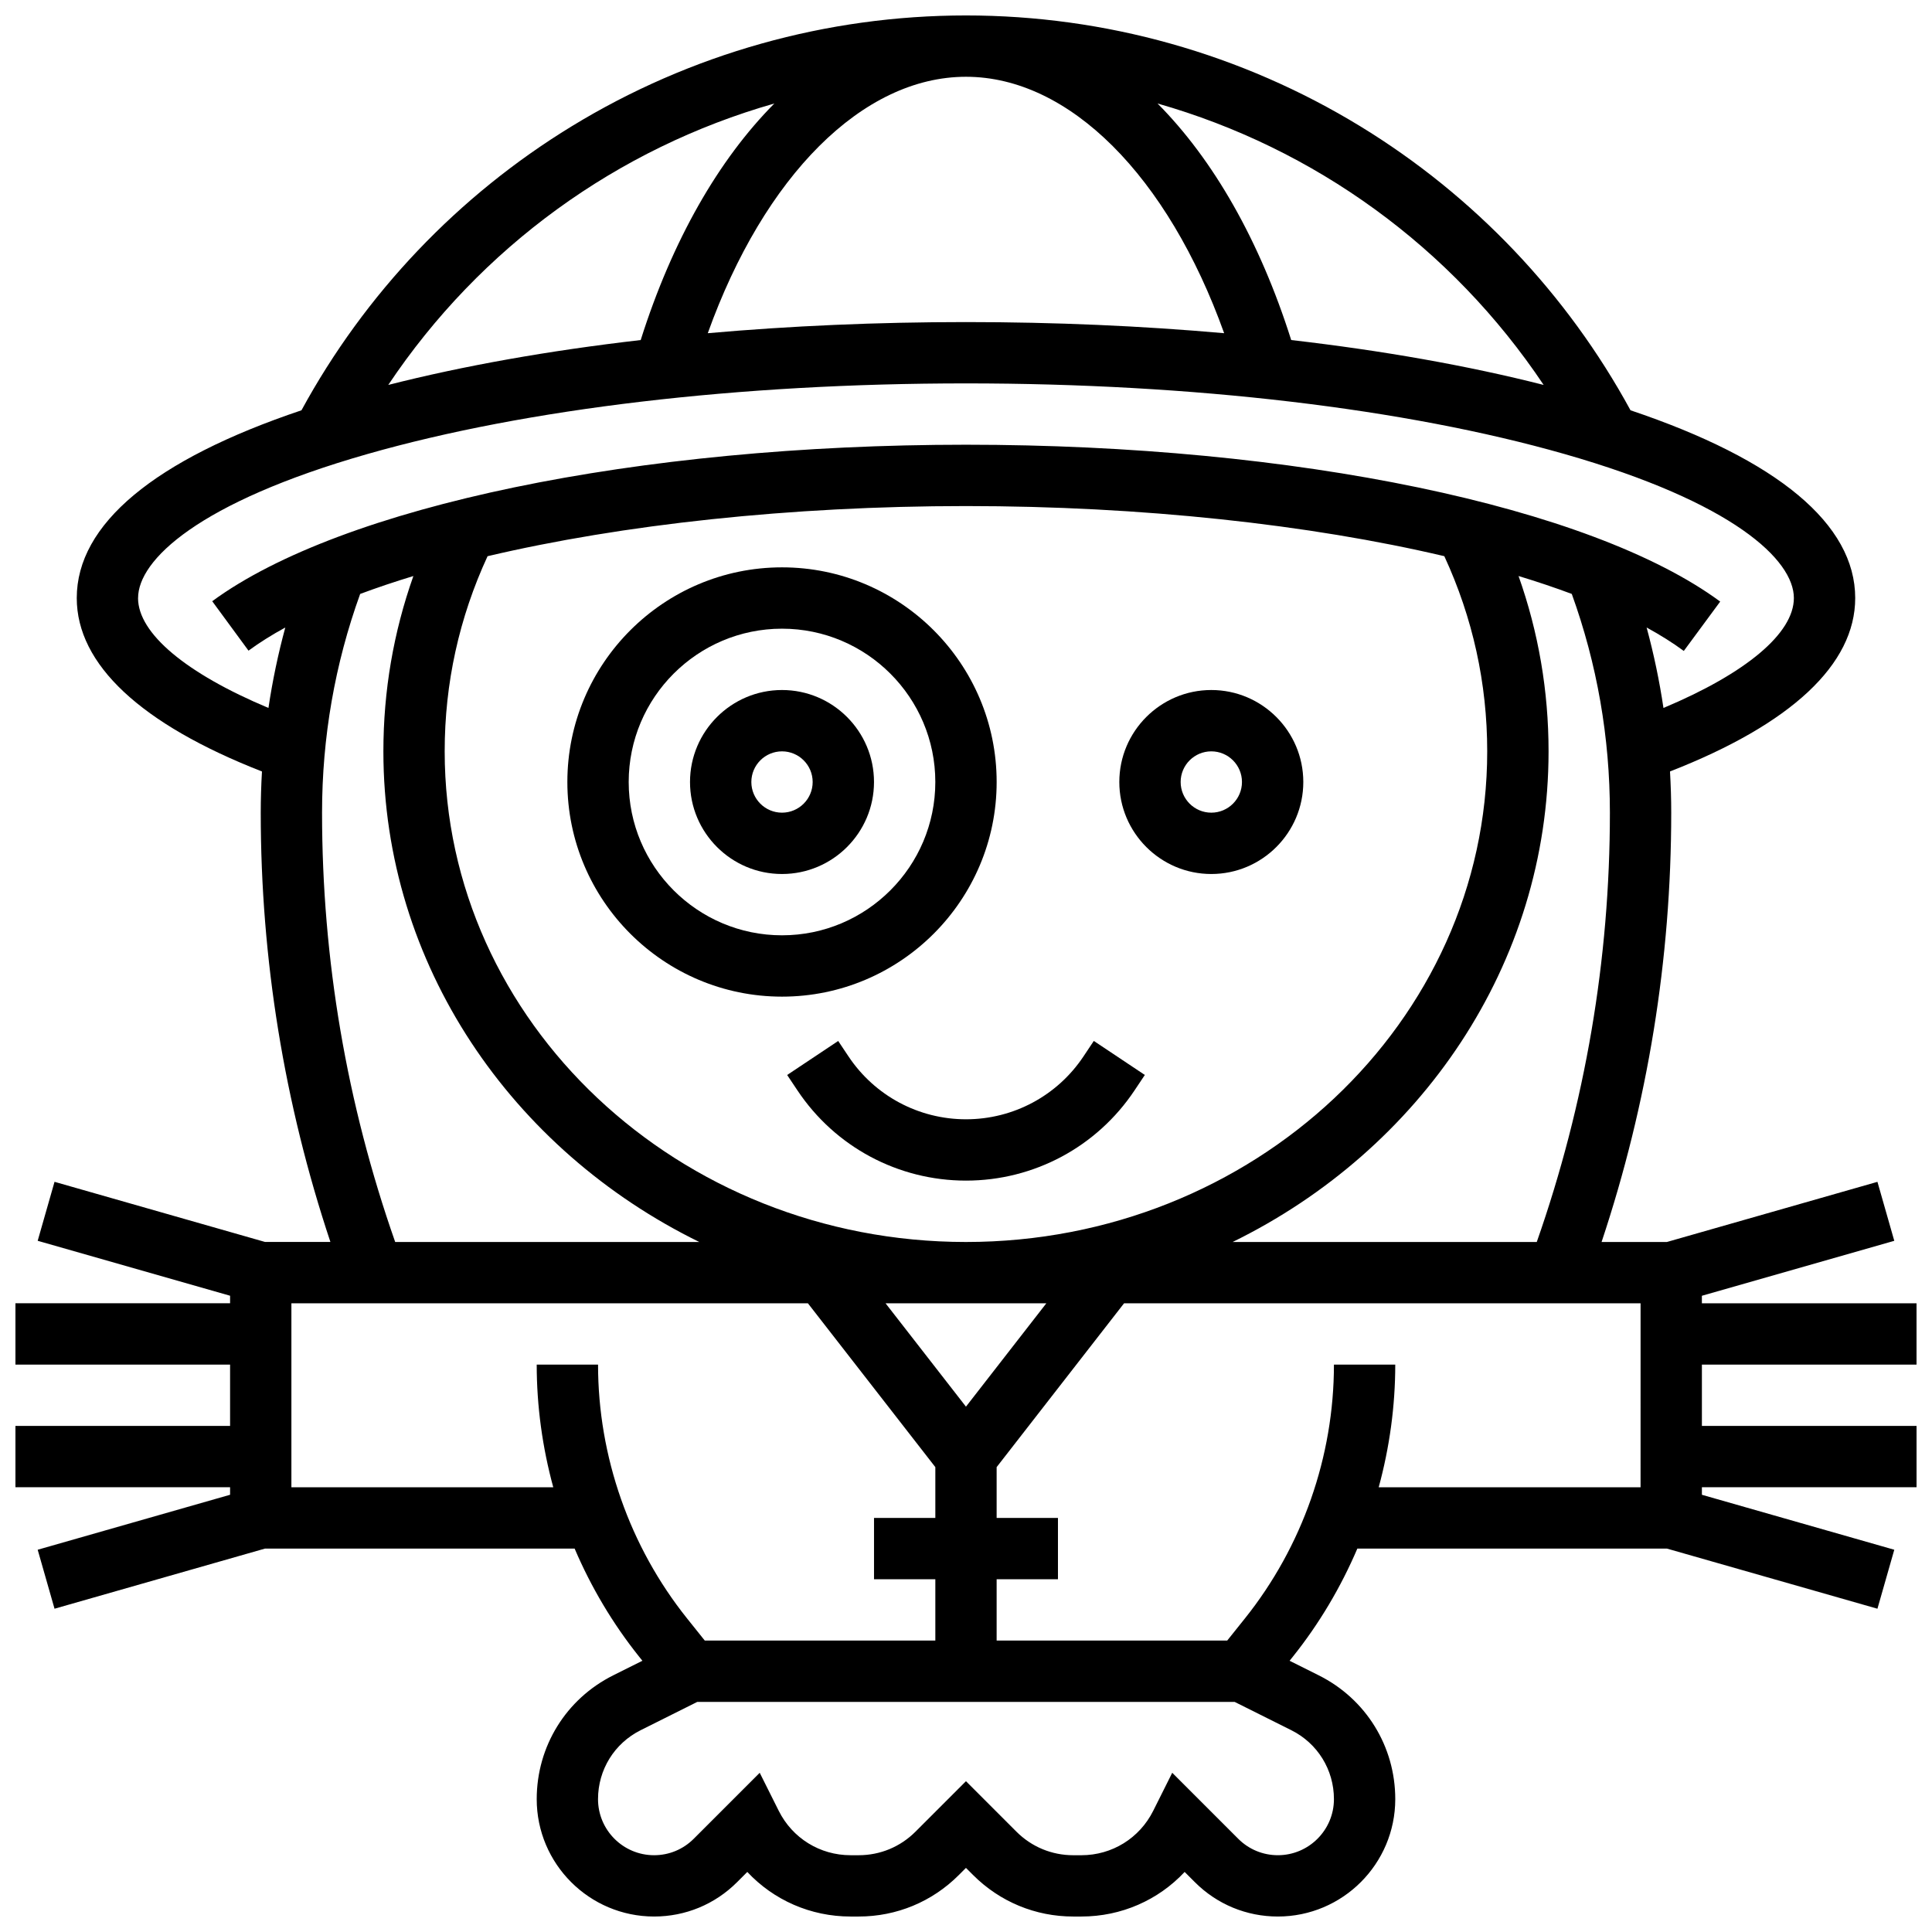 <?xml version="1.0" encoding="UTF-8"?>
<!-- Uploaded to: SVG Repo, www.svgrepo.com, Generator: SVG Repo Mixer Tools -->
<svg width="800px" height="800px" version="1.1" viewBox="144 144 512 512" xmlns="http://www.w3.org/2000/svg">
 <defs>
  <clipPath id="a">
   <path d="m148.09 148.09h503.81v503.81h-503.81z"/>
  </clipPath>
 </defs>
 <path d="m465.01 375.62c13.441 0 24.379-10.938 24.379-24.379 0-13.441-10.938-24.379-24.379-24.379-13.441 0-24.379 10.938-24.379 24.379 0 13.441 10.938 24.379 24.379 24.379zm0-32.504c4.481 0 8.125 3.644 8.125 8.125 0 4.481-3.644 8.125-8.125 8.125-4.481 0-8.125-3.644-8.125-8.125-0.004-4.481 3.644-8.125 8.125-8.125z"/>
 <path d="m351.24 408.12c31.363 0 56.883-25.516 56.883-56.883 0-31.363-25.516-56.883-56.883-56.883-31.363 0-56.883 25.516-56.883 56.883 0 31.367 25.52 56.883 56.883 56.883zm0-97.512c22.402 0 40.629 18.227 40.629 40.629 0 22.402-18.227 40.629-40.629 40.629-22.402 0-40.629-18.227-40.629-40.629 0-22.402 18.227-40.629 40.629-40.629z"/>
 <path d="m351.24 375.62c13.441 0 24.379-10.938 24.379-24.379 0-13.441-10.938-24.379-24.379-24.379-13.441 0-24.379 10.938-24.379 24.379 0 13.441 10.938 24.379 24.379 24.379zm0-32.504c4.481 0 8.125 3.644 8.125 8.125 0 4.481-3.644 8.125-8.125 8.125-4.481 0-8.125-3.644-8.125-8.125 0-4.481 3.644-8.125 8.125-8.125z"/>
 <path d="m368.86 423.96-2.731-4.094-13.523 9.016 2.731 4.094c9.98 14.965 26.672 23.898 44.664 23.898 17.988 0 34.684-8.934 44.66-23.902l2.731-4.094-13.523-9.016-2.731 4.094c-6.957 10.438-18.598 16.668-31.137 16.668-12.543 0-24.184-6.231-31.141-16.664z"/>
 <g clip-path="url(#a)">
  <path d="m651.9 505.64v-16.25h-56.883v-1.996l50.988-14.566-4.465-15.629-55.785 15.938h-17.32c12.238-36.73 18.457-74.938 18.457-113.77 0-3.656-0.117-7.297-0.324-10.922 32.137-12.547 49.082-28.371 49.082-45.957 0-19.559-20.52-36.641-59.547-49.758-16.812-30.879-41.496-56.863-71.605-75.258-31.461-19.219-67.598-29.379-104.5-29.379s-73.039 10.16-104.5 29.379c-30.109 18.395-54.793 44.379-71.605 75.258-39.027 13.117-59.551 30.199-59.551 49.758 0 17.586 16.941 33.41 49.082 45.961-0.207 3.621-0.324 7.262-0.324 10.918 0 38.824 6.219 77.035 18.461 113.76l-17.32 0.004-55.789-15.938-4.465 15.629 50.988 14.562v1.996h-56.883v16.25h56.883v16.25l-56.883 0.004v16.25h56.883v1.996l-50.988 14.57 4.465 15.629 55.789-15.941h82.039c4.375 10.238 10.102 19.91 17.117 28.676l0.844 1.055-7.731 3.863c-12.504 6.254-20.273 18.824-20.273 32.805-0.004 17.16 13.953 31.113 31.105 31.113 8.312 0 16.121-3.234 21.996-9.109l2.703-2.707c6.973 7.457 16.773 11.816 27.363 11.816h2.156c10.023 0 19.449-3.902 26.535-10.992l1.895-1.895 1.891 1.891c7.094 7.094 16.52 10.996 26.543 10.996h2.156c10.594 0 20.395-4.359 27.363-11.816l2.703 2.707c5.875 5.875 13.688 9.109 21.996 9.109 17.16 0 31.117-13.953 31.117-31.109 0-13.984-7.769-26.555-20.273-32.805l-7.731-3.863 0.844-1.055c7.012-8.766 12.738-18.438 17.113-28.676h82.039l55.789 15.938 4.465-15.629-50.984-14.566v-1.996h56.883v-16.25h-56.883v-16.25zm-100.64-32.504h-80.59c49.68-24.336 83.715-73.48 83.715-130.02 0-16.012-2.676-31.574-7.953-46.465 4.961 1.508 9.668 3.09 14.105 4.746 6.703 18.547 10.102 38.027 10.102 57.969 0 38.887-6.527 77.129-19.379 113.77zm-151.27 43.645-21.309-27.395h42.613zm-126.78-225.38c35.641-8.387 80.238-13.289 126.78-13.289 46.551 0 91.141 4.898 126.77 13.281 7.543 16.328 11.367 33.707 11.367 51.727 0 71.691-61.969 130.02-138.14 130.02s-138.14-58.324-138.14-130.02c-0.004-18.016 3.82-35.395 11.363-51.719zm279.87-45.391c-20.02-5.094-42.617-9.094-66.898-11.895-8.371-26.453-20.672-47.844-35.422-62.688 41.578 11.848 77.902 38.051 102.32 74.582zm-153.09-81.664c27.387 0 53.488 26.297 68.422 67.957-21.891-1.938-44.891-2.949-68.422-2.949s-46.535 1.008-68.422 2.949c14.934-41.656 41.035-67.957 68.422-67.957zm-50.777 7.082c-14.75 14.844-27.051 36.234-35.422 62.688-24.281 2.801-46.875 6.801-66.898 11.895 24.426-36.531 60.746-62.734 102.32-74.582zm-168.62 131.06c0-10.055 15.957-25.359 60.746-38.156 42.27-12.074 98.613-18.727 158.66-18.727 60.039 0 116.39 6.652 158.65 18.727 44.789 12.797 60.746 28.102 60.746 38.156 0 9.363-12.734 19.977-34.559 29.129-1.07-7.199-2.562-14.312-4.465-21.324 3.656 2.004 6.953 4.074 9.855 6.215l9.645-13.082c-34.262-25.254-112.71-41.57-199.88-41.57-87.023 0-165.43 16.281-199.75 41.473l9.617 13.102c2.875-2.113 6.137-4.16 9.75-6.137-1.906 7.012-3.394 14.125-4.465 21.32-21.828-9.152-34.559-19.762-34.559-29.125zm48.754 56.879c0-19.938 3.398-39.422 10.098-57.965 4.438-1.656 9.145-3.238 14.105-4.746-5.273 14.891-7.949 30.453-7.949 46.461 0 56.535 34.035 105.68 83.711 130.02h-80.586c-12.852-36.641-19.379-74.879-19.379-113.77zm73.137 146.27h-16.25c0 11.023 1.512 21.957 4.387 32.504h-69.398v-48.754h136.88l33.77 43.414v13.465h-16.25v16.25h16.25v16.25h-61.102l-4.684-5.856c-15.219-19.02-23.598-42.914-23.598-67.273zm183.73 96.887c6.965 3.481 11.293 10.484 11.293 18.27 0 8.191-6.664 14.855-14.855 14.855-3.969 0-7.699-1.547-10.504-4.352l-17.492-17.492-5.043 10.082c-3.633 7.258-10.922 11.766-19.035 11.766h-2.156c-5.684 0-11.027-2.215-15.047-6.234l-13.383-13.387-13.387 13.387c-4.016 4.019-9.359 6.231-15.043 6.231h-2.156c-8.109 0-15.402-4.508-19.027-11.762l-5.043-10.082-17.492 17.492c-2.805 2.805-6.539 4.352-10.504 4.352-8.191 0-14.855-6.664-14.855-14.855 0-7.785 4.328-14.789 11.289-18.27l15.004-7.5h142.43zm92.551-64.383h-69.395c2.875-10.547 4.387-21.48 4.387-32.504h-16.25c0 24.363-8.383 48.258-23.602 67.277l-4.684 5.856h-61.102v-16.25h16.25v-16.25h-16.25v-13.465l33.77-43.422h136.88z"/>
 </g>
</svg>